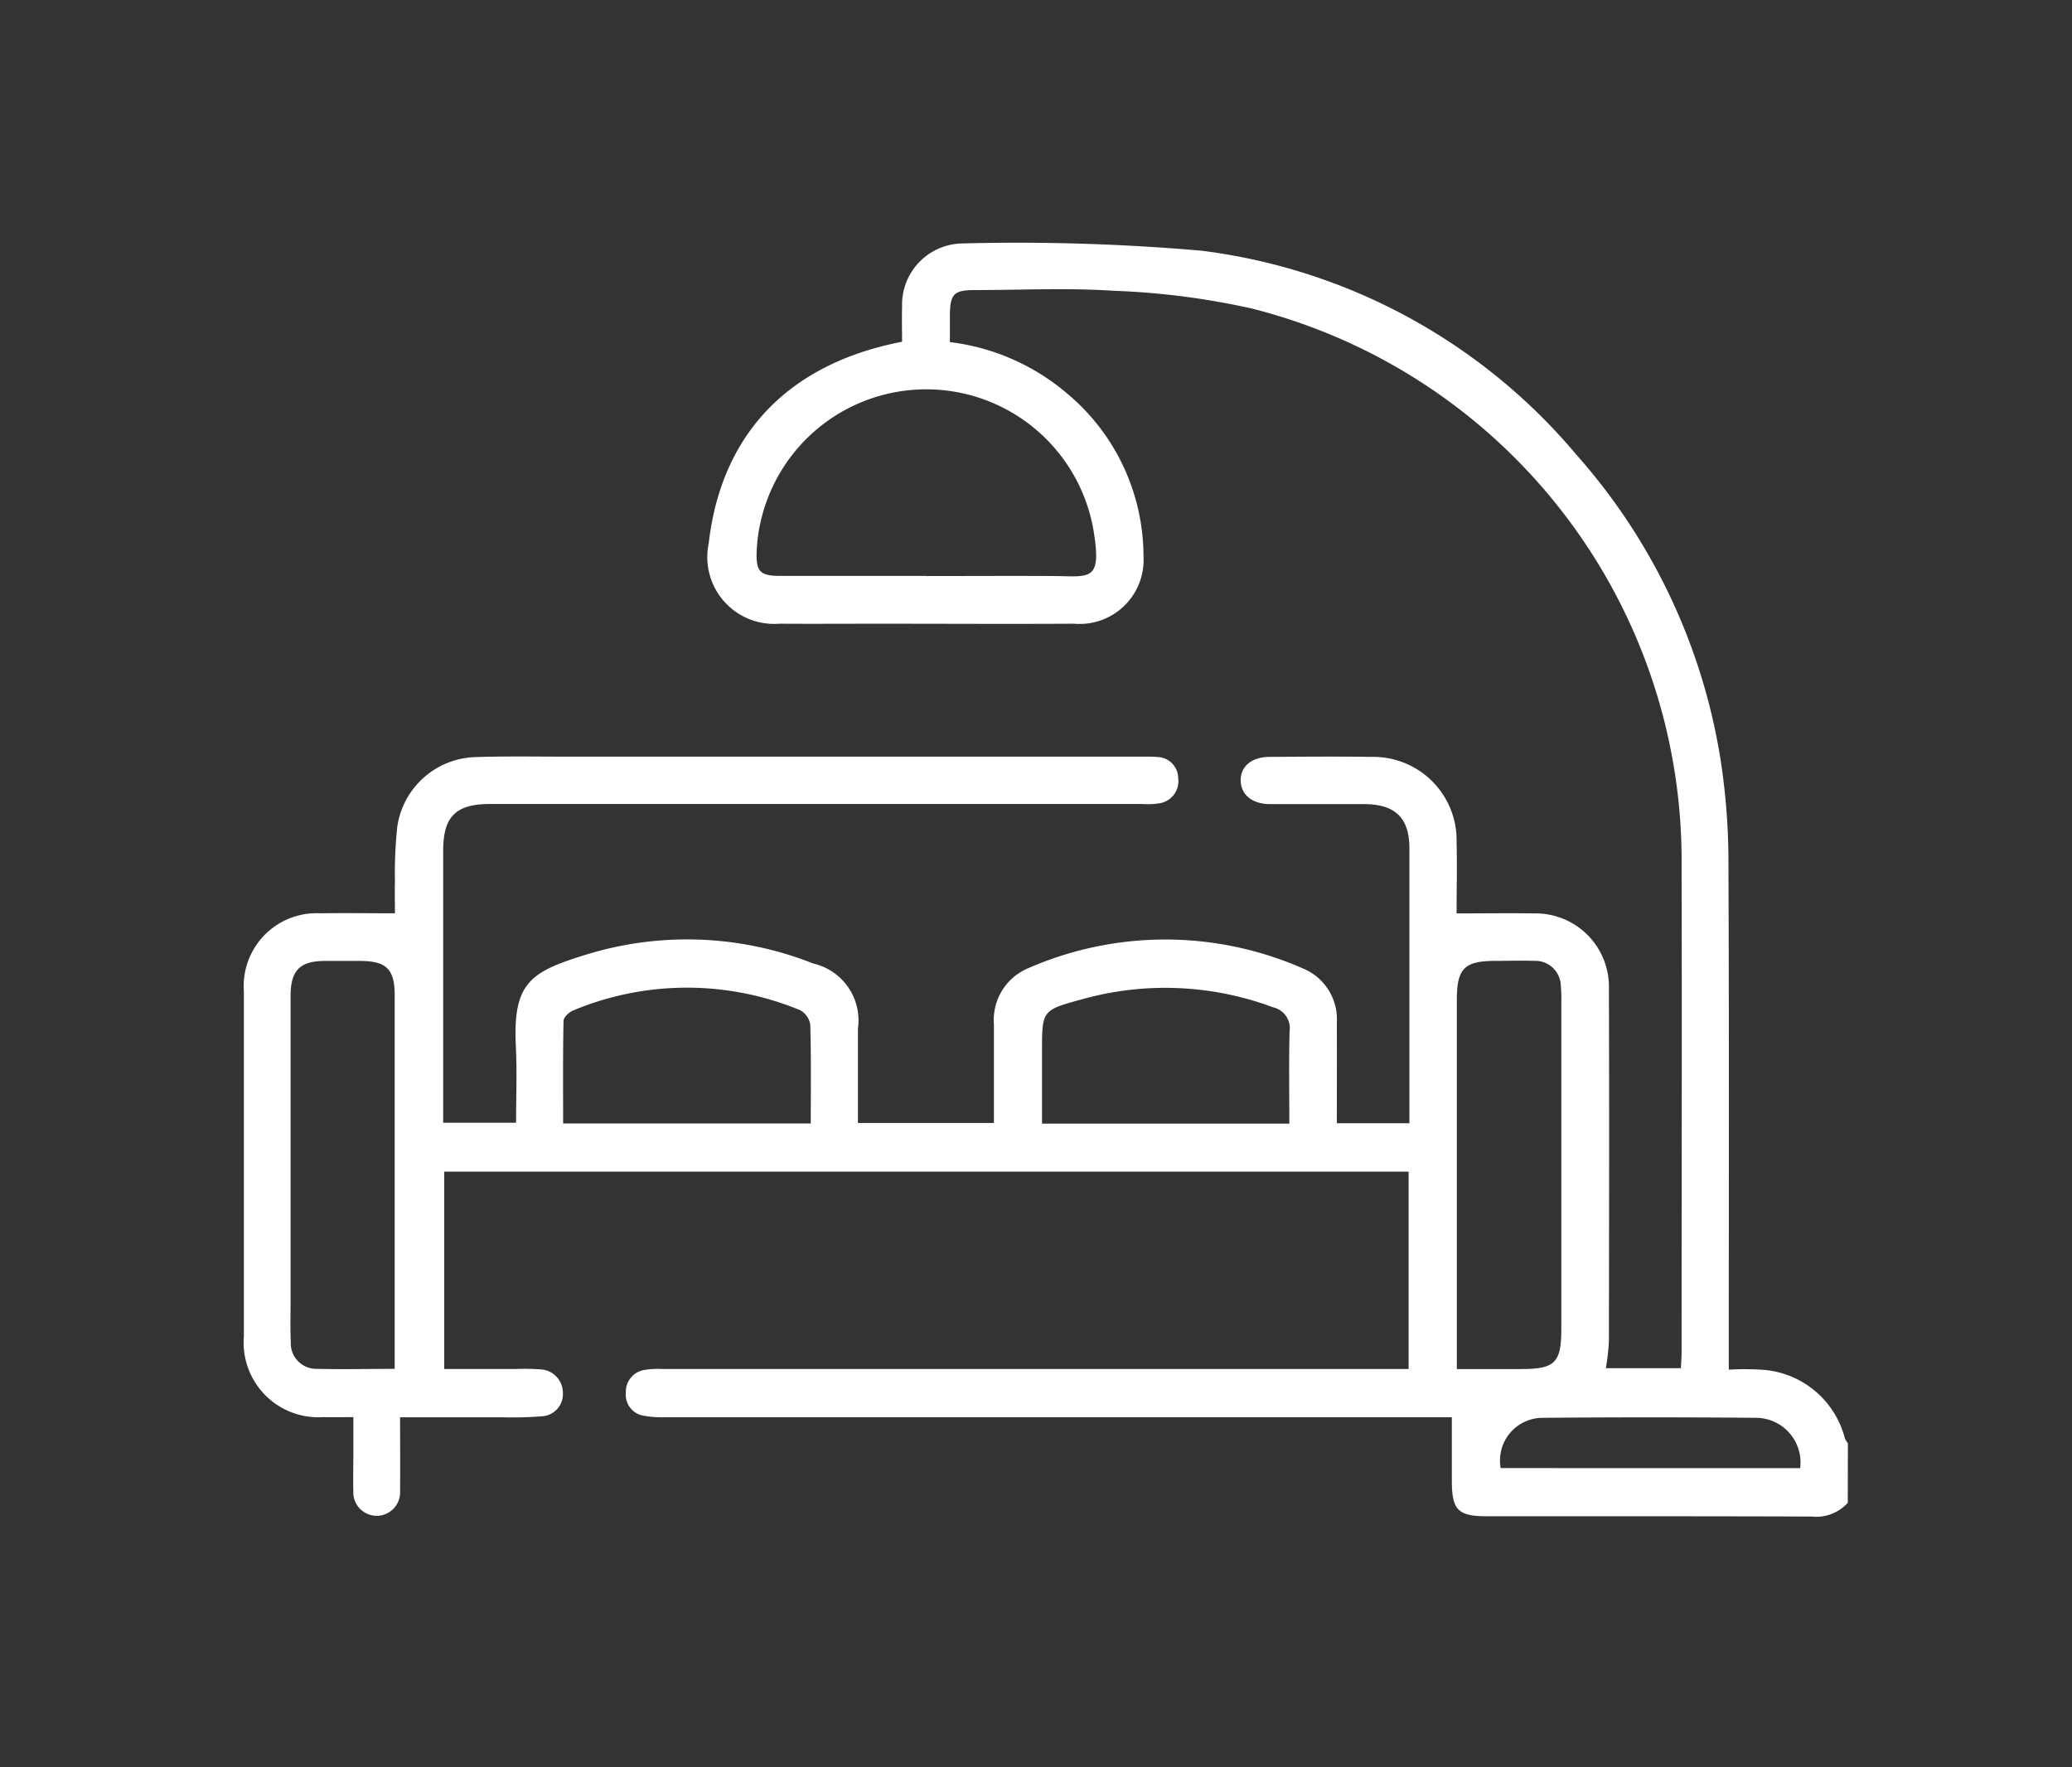 <svg xmlns="http://www.w3.org/2000/svg" xmlns:xlink="http://www.w3.org/1999/xlink" width="68" height="58" viewBox="0 0 68 58"><rect x="0" y="0" width="68" height="58" fill="#333333" stroke="none"/><defs><clipPath id="clip-path"><rect id="Ret&#xE2;ngulo_275" data-name="Ret&#xE2;ngulo 275" width="68" height="58" transform="translate(1096 11082)" fill="#fff" opacity="0.35"></rect></clipPath></defs><g id="Grupo_de_m&#xE1;scara_3" data-name="Grupo de m&#xE1;scara 3" transform="translate(-1096 -11082)" clip-path="url(#clip-path)"><g id="Grupo_257" data-name="Grupo 257" transform="translate(417.279 234.465)"><path id="Caminho_46" data-name="Caminho 46" d="M145.8,7962.717a1.467,1.467,0,0,0-1.423-1.651q-3.519-.031-7.04,0a1.4,1.4,0,0,0-1.366,1.65Zm-16.765-11.306c0-1.043-.018-2.033.008-3.023a.705.705,0,0,0-.54-.794,10.121,10.121,0,0,0-6.3-.256c-1.29.35-1.285.367-1.285,1.722v2.351Zm-15.706-.006c0-1.118.015-2.18-.016-3.24a.653.653,0,0,0-.34-.48,9.7,9.7,0,0,0-7.44.011c-.134.054-.314.22-.317.336-.024,1.122-.014,2.245-.014,3.373Zm-13.655,8.058v-.61q0-3.75,0-7.5c0-1.386,0-2.774,0-4.161,0-.854-.276-1.119-1.144-1.121q-.564,0-1.13,0c-.836,0-1.142.305-1.142,1.145q0,4.982,0,9.966c0,.462-.015.926.006,1.387a.841.841,0,0,0,.863.89c.821.02,1.642,0,2.549,0m34.856.006h2.118c1.107,0,1.311-.207,1.311-1.327q0-5.37,0-10.738a4.37,4.37,0,0,0-.016-.513.839.839,0,0,0-.88-.818c-.411-.014-.822,0-1.233,0-1.06,0-1.3.238-1.3,1.3q0,5.755,0,11.51Zm-17.415-26.025c1.4,0,2.81-.009,4.215,0,1.17.009,1.564.192,1.269-1.544a5.571,5.571,0,0,0-11.047.712c-.026.685.1.827.782.828q2.39,0,4.781,0m30.245,30.421a1.4,1.4,0,0,1-1.18.449c-3.547-.014-7.1-.007-10.642-.009-.976,0-1.17-.2-1.172-1.173,0-.665,0-1.331,0-2.077h-.691q-12.57,0-25.138,0a3.41,3.41,0,0,1-.663-.045.7.7,0,0,1-.616-.762.725.725,0,0,1,.641-.75,2.686,2.686,0,0,1,.562-.026H132.95v-6.477H101.3v6.477h2.342a7.32,7.32,0,0,1,.822.012.77.77,0,0,1,.73.785.727.727,0,0,1-.7.755,11.923,11.923,0,0,1-1.282.032c-1.1,0-2.191,0-3.361,0,0,.828.008,1.627,0,2.426a.768.768,0,1,1-1.534,0c-.011-.393,0-.788,0-1.182v-1.249c-.355,0-.673.007-.992,0a2.452,2.452,0,0,1-2.6-2.657q0-5.654,0-11.309a2.392,2.392,0,0,1,2.513-2.569c.784-.012,1.57,0,2.444,0,0-.285-.009-.667,0-1.048a14.44,14.44,0,0,1,.077-1.792,2.671,2.671,0,0,1,2.582-2.287c.993-.032,1.987-.014,2.981-.014q9.408,0,18.815,0c.188,0,.378-.006.565.012a.7.7,0,0,1,.686.7.732.732,0,0,1-.62.819,2.364,2.364,0,0,1-.562.022H102.819c-1.139,0-1.553.407-1.554,1.54q0,4.214,0,8.43v.492h2.393c0-.831.033-1.666-.007-2.5-.1-2.031.432-2.434,2.169-2.974a11.231,11.231,0,0,1,7.592.249,1.914,1.914,0,0,1,1.465,2.133c0,1.023,0,2.047,0,3.1h4.463v-.612c0-.874,0-1.747,0-2.621a1.841,1.841,0,0,1,1.135-1.851,11.22,11.22,0,0,1,8.978,0,1.806,1.806,0,0,1,1.141,1.792c.006,1.092,0,2.183,0,3.3h2.382v-.481q0-4.267,0-8.534c0-1.005-.462-1.456-1.486-1.458s-2.056,0-3.084,0c-.586,0-.957-.306-.967-.77s.357-.777.944-.78c1.113-.007,2.228-.017,3.341,0a2.735,2.735,0,0,1,2.8,2.79c.021.8,0,1.606,0,2.347.877,0,1.708-.013,2.539,0a2.407,2.407,0,0,1,2.46,2.482c.013,3.856.006,7.711,0,11.567a7.891,7.891,0,0,1-.1.876h2.463c.008-.184.021-.35.022-.517,0-5.329.014-10.658,0-15.987a18.681,18.681,0,0,0-14.117-18.276,24.956,24.956,0,0,0-4.514-.579c-1.519-.1-3.049-.024-4.574-.023-.674,0-.8.131-.808.818,0,.288,0,.577,0,.889a7.277,7.277,0,0,1,3.833,1.675,6.972,6.972,0,0,1,2.521,5.354,2.1,2.1,0,0,1-2.284,2.213c-2.142.012-4.284,0-6.425,0-1.081,0-2.16.007-3.239,0a2.194,2.194,0,0,1-2.321-2.637c.409-3.579,2.616-5.9,6.346-6.616,0-.373-.011-.762,0-1.15a2.009,2.009,0,0,1,1.93-2.075,69.742,69.742,0,0,1,7.9.237,19.17,19.17,0,0,1,12.3,6.695,19.719,19.719,0,0,1,4.75,10.129,22.128,22.128,0,0,1,.24,3.375c.024,5.295.011,10.591.011,15.885v.638a9.081,9.081,0,0,1,1.157.007,3.009,3.009,0,0,1,2.652,2.243.8.8,0,0,0,.1.167Z" transform="translate(592 2933)" fill="#fff"></path></g></g></svg>